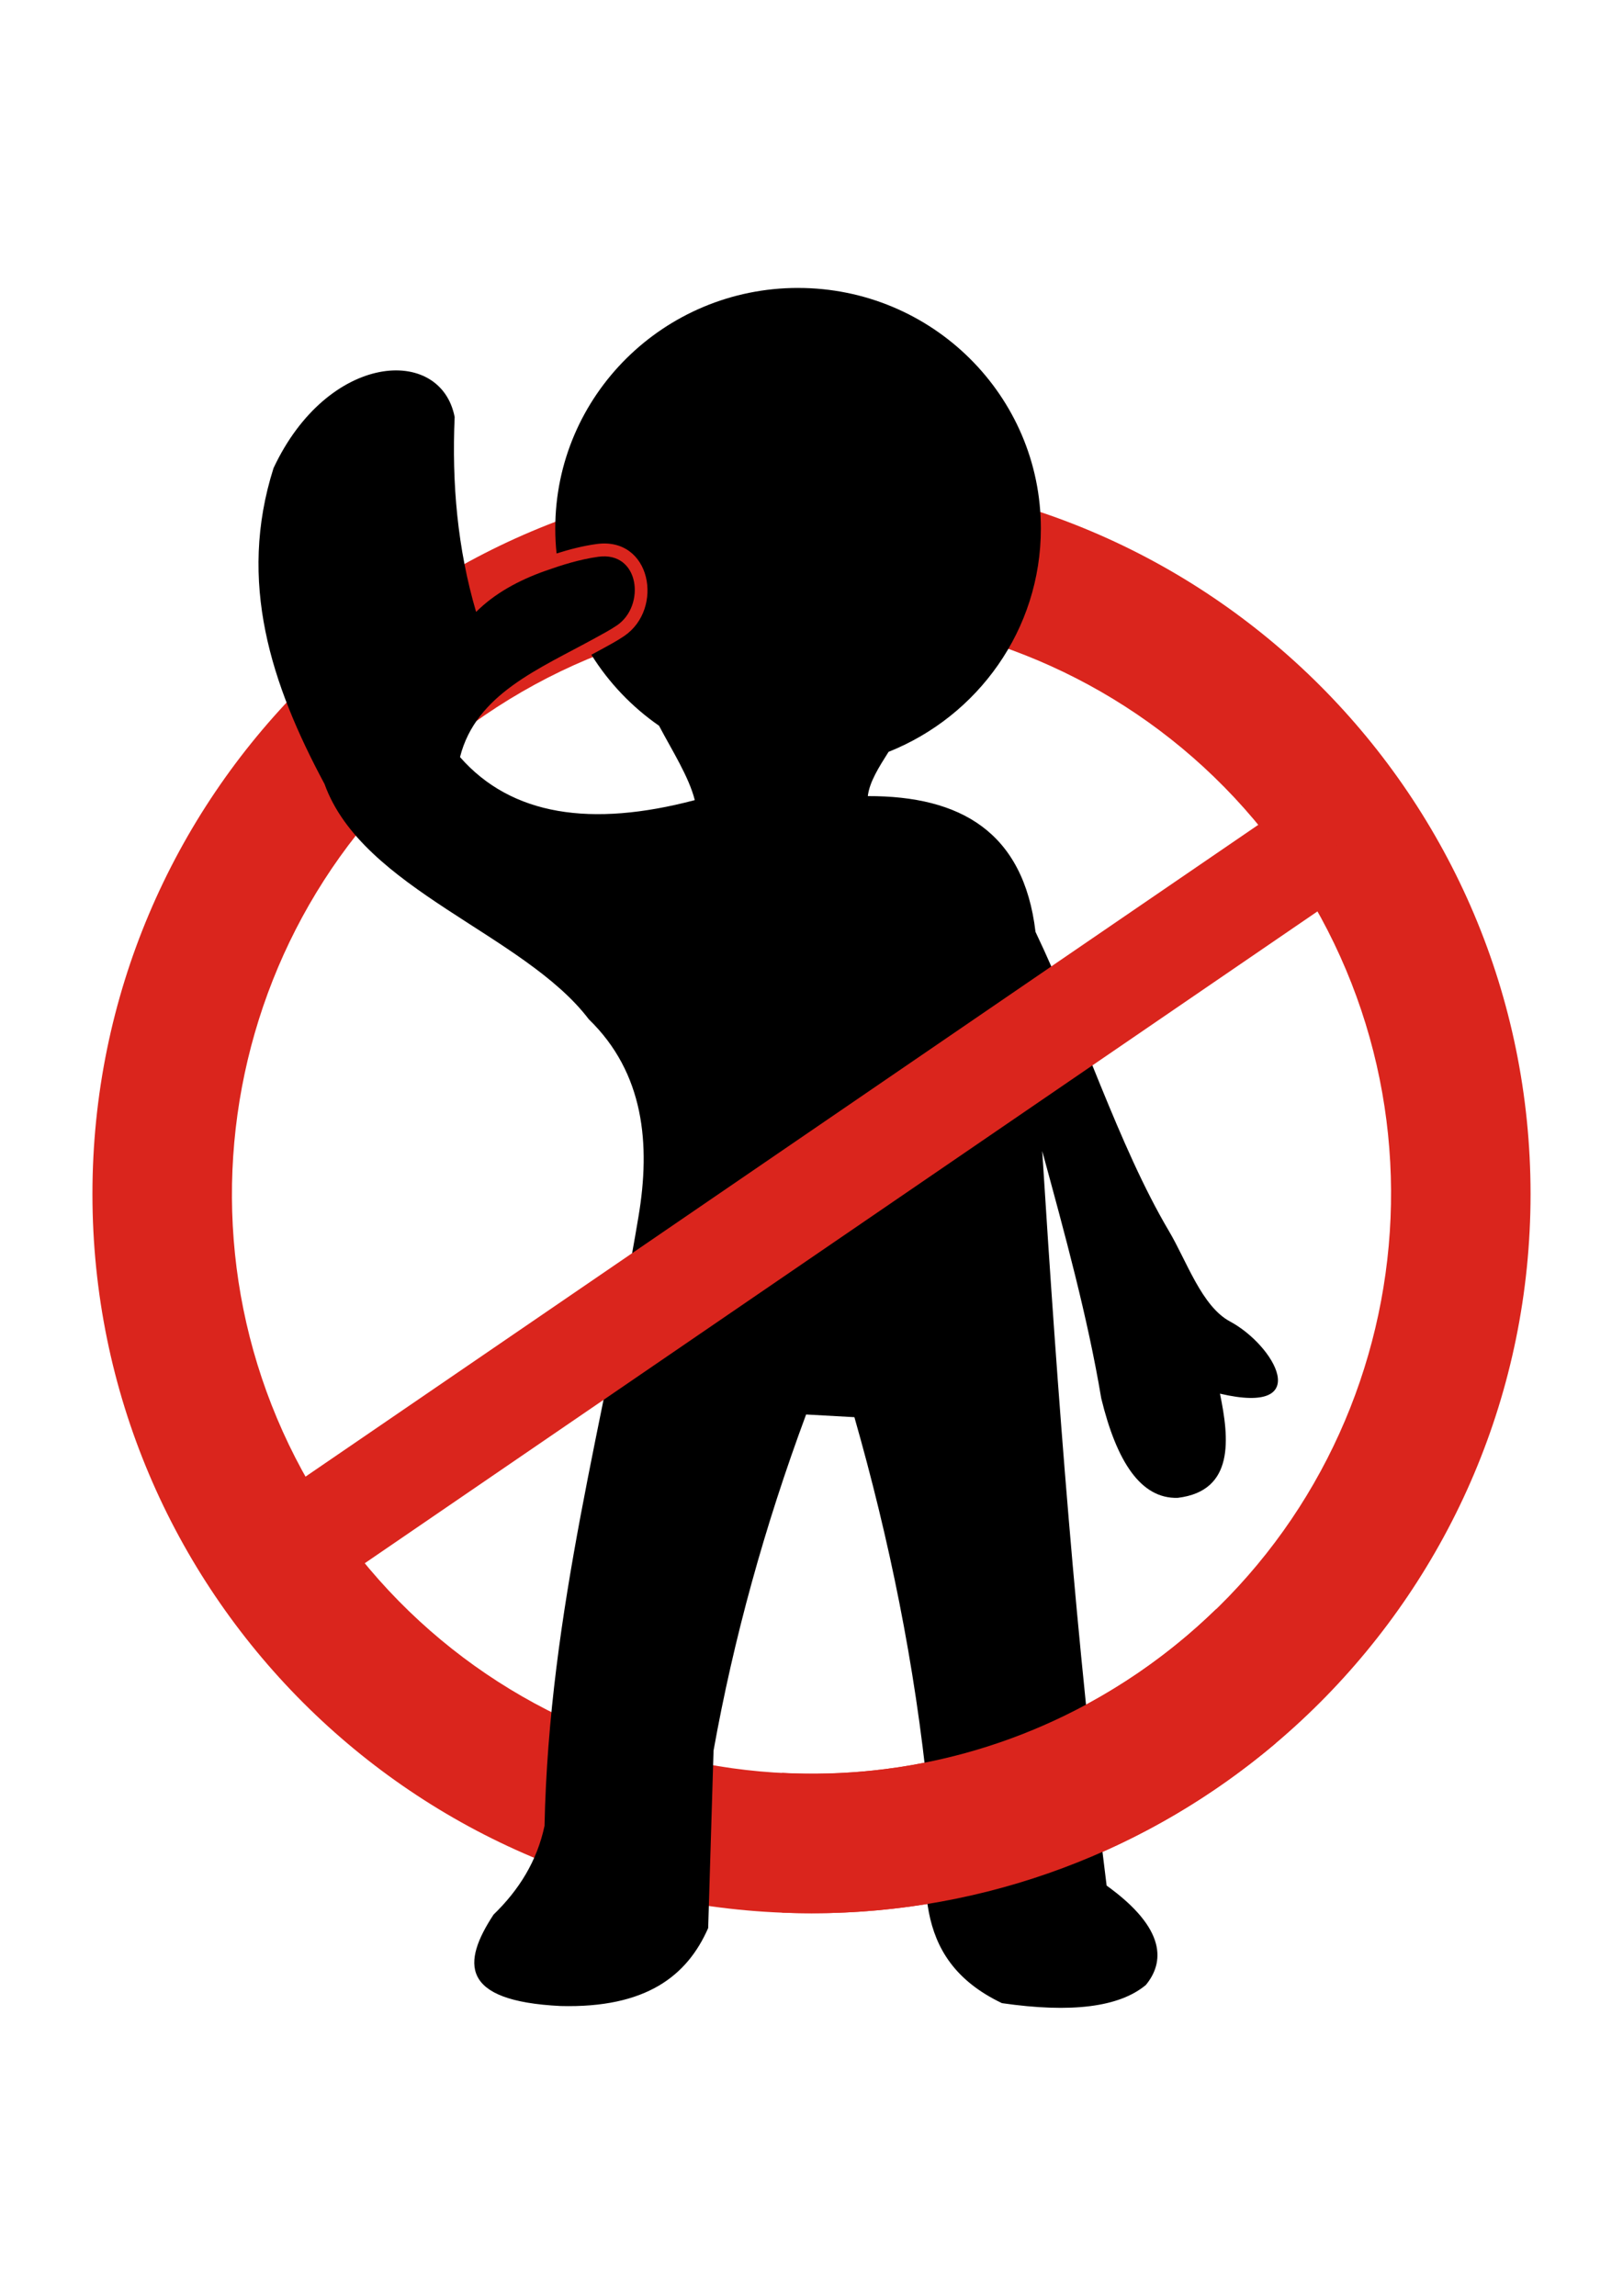 <?xml version='1.0' encoding='utf-8'?>
<svg xmlns="http://www.w3.org/2000/svg" width="210mm" height="297mm" style="shape-rendering:geometricPrecision; text-rendering:geometricPrecision; image-rendering:optimizeQuality; fill-rule:evenodd; clip-rule:evenodd" viewBox="0 0 210 297"> <defs> <style type="text/css">  .fil0 {fill:none} .fil1 {fill:#DA251D} .fil2 {fill:black}  </style> </defs> <g id="Warstwa_x0020_1">  <g id="_153399448"> <path id="_152651352" class="fil0" d="M105 61.422c51.373,0 93.039,41.668 93.039,93.046 0,51.378 -41.666,93.046 -93.039,93.046 -51.373,0 -93.039,-41.668 -93.039,-93.046 0,-51.378 41.666,-93.046 93.039,-93.046z"/> <path id="_152651304" class="fil1" d="M105.002 61.424c51.375,0 93.037,41.665 93.037,93.044 0,51.38 -41.663,93.044 -93.037,93.044 -51.378,0 -93.041,-41.664 -93.041,-93.044 0,-51.38 41.663,-93.044 93.041,-93.044zm-42.343 31.141c34.178,-23.373 80.853,-14.611 104.232,19.572 23.379,34.174 14.621,80.846 -19.55,104.234 -34.178,23.373 -80.853,14.611 -104.232,-19.572 -23.379,-34.174 -14.621,-80.846 19.55,-104.234z"/> <path id="_152653776" class="fil2" d="M103.26 37.25c17.349,0 31.418,13.941 31.418,31.13 0,13.086 -8.159,24.279 -19.705,28.883 -1.236,1.951 -2.481,3.908 -2.686,5.726 11.953,-0.032 20.158,4.604 21.698,17.565 6.004,12.569 10.726,27.657 17.279,38.73 2.296,3.881 4.234,9.717 7.887,11.671 5.724,3.059 11.035,12.223 -1.3,9.338 1.196,5.774 1.926,12.589 -5.467,13.478 -4.771,0.143 -7.897,-4.668 -9.893,-12.87 -1.758,-10.51 -4.709,-21.256 -7.639,-32 1.998,31.668 4.358,63.461 8.334,95.03 7.839,5.636 7.44,9.983 5.077,12.856 -3.431,2.868 -9.638,3.653 -18.622,2.353 -12.163,-5.809 -9.878,-16.624 -9.543,-26.76 -1.708,-17.089 -5.064,-33.351 -9.547,-49.045 -2.083,-0.117 -4.166,-0.232 -6.249,-0.347 -5.381,14.491 -9.375,28.983 -11.976,43.478 -0.232,7.652 -0.463,15.304 -0.695,22.958 -2.721,6.201 -8.044,10.375 -19.093,10.087 -13.074,-0.636 -12.753,-5.624 -8.678,-11.826 3.283,-3.176 5.624,-6.915 6.596,-11.478 0.58,-28.002 7.804,-52.671 12.15,-78.783 1.591,-9.392 0.751,-18.608 -6.422,-25.566 -8.362,-11.013 -29.305,-16.812 -34.194,-30.435 -6.905,-12.869 -11.278,-26.144 -6.597,-40.87 7.032,-14.989 21.615,-15.914 23.434,-6.609 -0.377,8.622 0.372,17.055 2.776,25.217 2.393,-2.383 5.472,-4.083 9.002,-5.327 2.118,-0.747 4.379,-1.465 6.794,-1.803 5.372,-0.751 6.161,6.334 2.431,8.87 -0.886,0.603 -1.861,1.113 -2.821,1.643 -7.249,3.994 -15.434,7.24 -17.489,15.399 6.664,7.592 16.999,9.1 30.377,5.566 -0.767,-3.034 -2.918,-6.379 -4.623,-9.618 -3.511,-2.438 -6.499,-5.564 -8.757,-9.188l1.296 -0.698c1,-0.551 2.008,-1.081 2.954,-1.725 5.173,-3.518 3.498,-12.891 -3.601,-11.898 -1.765,0.247 -3.469,0.685 -5.154,1.22 -0.11,-1.06 -0.168,-2.135 -0.168,-3.223 0,-17.189 14.069,-31.13 31.418,-31.13z"/> <path id="_152654688" class="fil1" d="M165.06 225.512c-16.209,13.719 -37.165,22 -60.058,22 -1.281,0 -2.553,-0.037 -3.821,-0.087l0 -18.074c15.839,0.823 32.063,-3.339 46.16,-12.981 3.613,-2.473 6.934,-5.213 9.97,-8.164l7.749 0 0 17.305z"/> <polygon id="_152650968" class="fil1" points="33.832,194.924 168.501,102.81 176.165,114.006 41.499,206.126 "/> </g> </g> </svg>